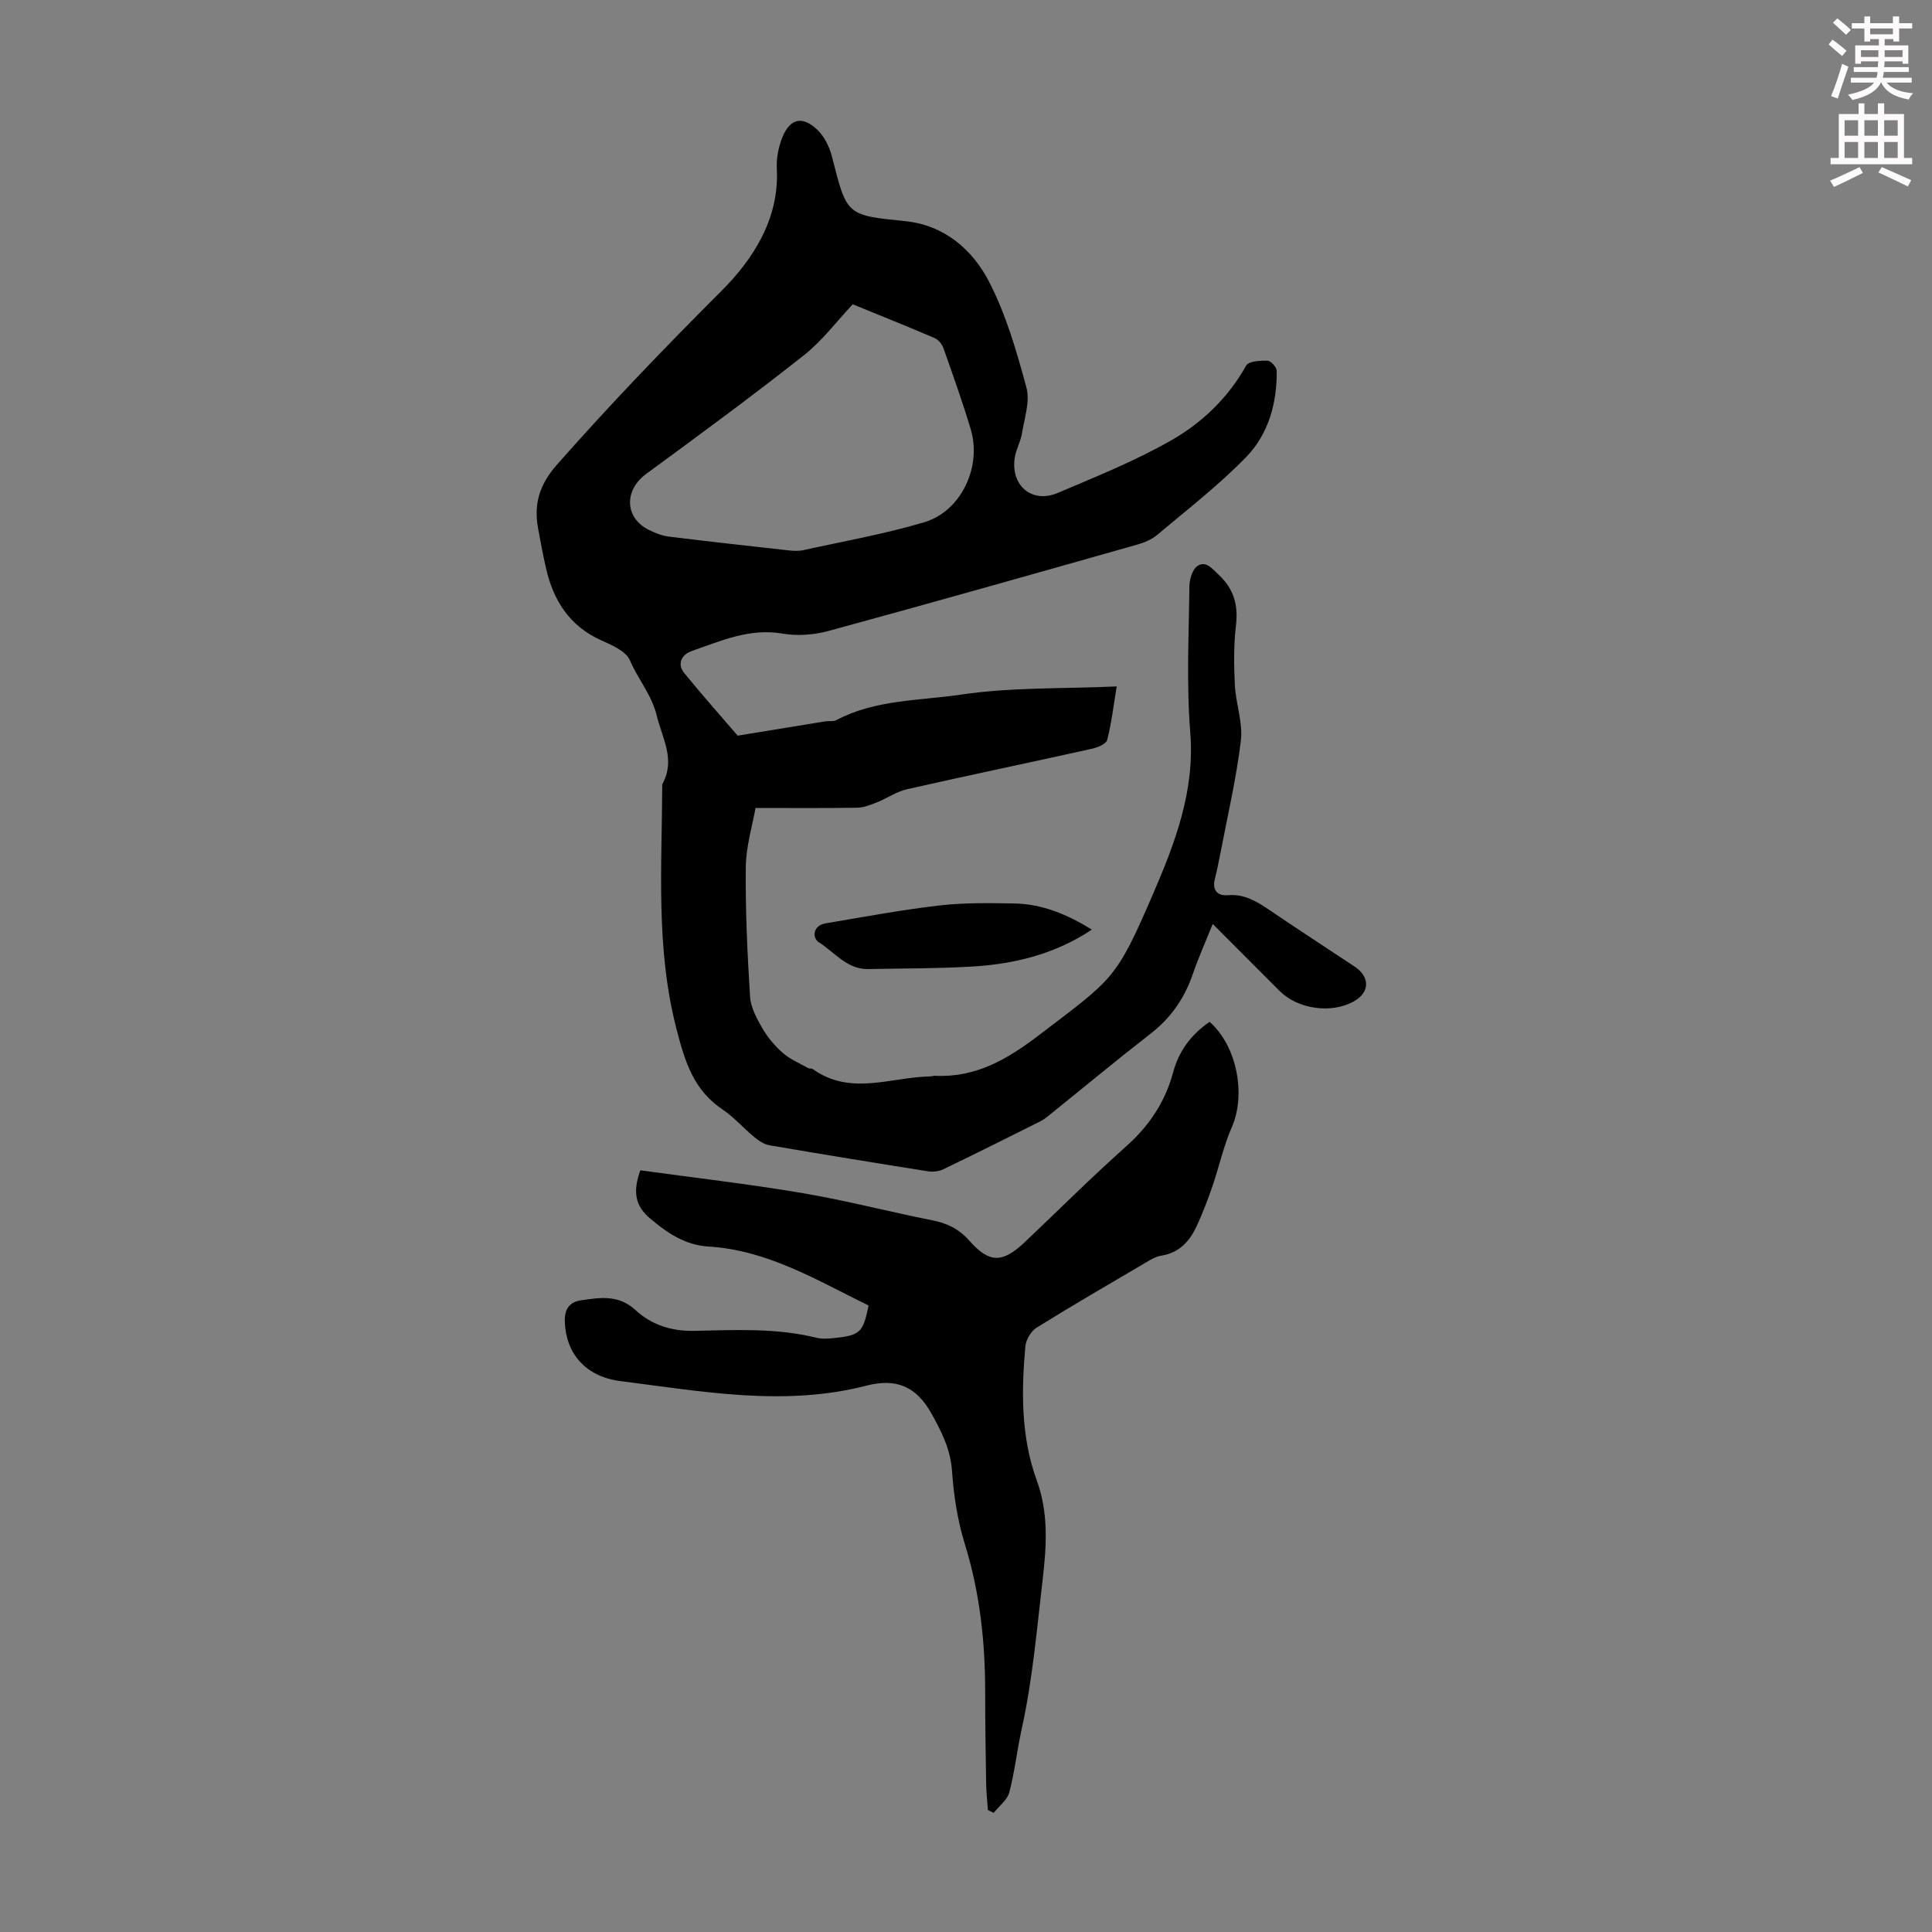<svg enable-background="new 0 0 400 400" viewBox="0 0 400 400" xmlns="http://www.w3.org/2000/svg"><rect x="0" y="0" width="400" height="400" fill="#808080" stroke="none"/><path d="m378.6 9.2.8-1c.9.7 1.9 1.4 2.9 2.3l-.9 1.1c-1.1-.9-2-1.7-2.8-2.4zm.5 10.7c.9-2.1 1.6-4.3 2.3-6.7.4.2.8.4 1.3.6-.7 2.1-1.5 4.3-2.2 6.6zm.4-15.2.9-.9c1 .8 2 1.6 2.8 2.4l-1 1c-1-.9-1.9-1.8-2.7-2.5zm12.5-1.3h1.2v1.4h2.7v1.1h-2.7v2.7h-1.2v-.5h-1.8v1.3h4.9v3.8h-1.2v-.5h-3.7c0 .4-.1.9-.1 1.2h5.1v1h-5.2c0 .5-.1.9-.2 1.2h6v1h-5.2c1.1 1.3 2.9 2 5.5 2.2-.4.4-.7.8-.9 1.3-2.9-.5-4.8-1.6-5.7-3.5h-.1c-.8 1.7-2.7 2.9-5.9 3.6-.2-.4-.6-.8-.9-1.1 2.8-.6 4.6-1.4 5.4-2.5h-4.8v-1h5.3c.1-.3.2-.7.2-1.2h-4.9v-1h5c0-.4 0-.8.1-1.2h-3.6v.5h-1.2v-3.8h4.9v-1.3h-1.8v.5h-1.2v-2.7h-2.6v-1.1h2.6v-1.4h1.2v1.4h4.7v-1.4zm-6.7 8.4h3.6c0-.4 0-.9 0-1.4h-3.6zm1.9-4.7h4.7v-1.2h-4.7zm6.7 3.3h-3.7v1.4h3.7z" fill="#fcfafa"/><path d="m384.7 21.4h1.3v2.2h2.8v-2.2h1.3v2.2h4.1v9.1h1.7v1.3h-16.9v-1.3h1.7v-9.1h4.1v-2.2zm.3 13.2.7 1.2c-1.8.9-3.8 1.9-6 2.9-.2-.4-.5-.8-.8-1.3 2.4-1 4.4-2 6.1-2.8zm-3.1-6.5h2.8v-3.2h-2.8zm0 4.6h2.8v-3.3h-2.8zm4.1-4.6h2.8v-3.2h-2.8zm0 4.6h2.8v-3.3h-2.8zm3.6 1.9c2.1.9 4.1 1.8 6.1 2.7l-.7 1.3c-2.2-1.1-4.2-2-6.1-2.9zm3.3-9.7h-2.8v3.2h2.8zm-2.8 7.8h2.8v-3.3h-2.8z" fill="#fcfafa"/><g fill="#010000"><path d="m152.73 152.31c6.56-1.08 12.34-2.03 18.12-2.96.77-.12 1.68.08 2.32-.26 8.07-4.28 17.17-4 25.78-5.28 10.43-1.54 21.15-1.2 32.25-1.69-.69 4.15-1.08 7.67-1.97 11.07-.22.83-1.95 1.56-3.11 1.82-12.77 2.84-25.57 5.5-38.32 8.39-2.19.5-4.17 1.89-6.3 2.74-1.29.51-2.68 1.06-4.03 1.09-6.81.11-13.62.05-21.05.05-.65 3.71-1.96 7.96-2.01 12.22-.1 8.94.32 17.9.88 26.83.14 2.24 1.38 4.54 2.55 6.56 1.11 1.91 2.61 3.69 4.27 5.14 1.5 1.31 3.44 2.11 5.2 3.1.28.16.72.04.97.21 7.79 5.6 16.18 1.66 24.33 1.52.33-.01.67-.15 1-.13 8.42.41 14.97-3.43 21.48-8.4 15.37-11.73 15.92-11.35 23.59-29.14 4.56-10.58 8.74-21.39 7.75-33.57-.81-10.01-.29-20.13-.18-30.21.02-1.46.61-3.51 1.66-4.22 1.76-1.18 3.04.54 4.42 1.82 3.14 2.93 4.06 6.27 3.56 10.5-.48 4.09-.43 8.27-.22 12.39.2 3.83 1.68 7.73 1.24 11.44-.92 7.73-2.72 15.36-4.18 23.03-.36 1.87-.74 3.73-1.2 5.57-.6 2.39.52 3.58 2.71 3.4 3.29-.27 5.78 1.18 8.33 2.9 5.92 4.02 11.92 7.92 17.89 11.88 3.26 2.17 3.15 5.4-.24 7.25-4.68 2.55-11.53 1.56-15.31-2.22-4.49-4.5-8.98-9-13.83-13.86-1.49 3.73-2.96 6.98-4.11 10.35-1.72 5.02-4.53 9.1-8.76 12.38-6.98 5.42-13.78 11.07-20.67 16.62-.69.56-1.4 1.15-2.19 1.54-6.67 3.34-13.34 6.68-20.06 9.91-.93.45-2.17.58-3.2.41-10.93-1.73-21.86-3.51-32.76-5.38-1.12-.19-2.24-.94-3.15-1.69-2.25-1.85-4.19-4.11-6.58-5.72-6-4.03-7.77-9.82-9.53-16.63-4.36-16.84-3.01-33.76-2.96-50.71 2.82-5.04.03-9.42-1.14-14.22-1.07-4.36-3.9-7.55-5.56-11.45-.8-1.88-3.7-3.13-5.89-4.11-6.65-2.97-9.99-8.32-11.51-15.1-.61-2.72-1.14-5.47-1.63-8.22-.88-4.99.34-8.99 3.91-13.04 10.95-12.43 22.4-24.32 34.12-36.04 6.4-6.41 11.98-14.82 11.42-25.25-.11-2.16.34-4.5 1.15-6.51 1.58-3.89 4.1-4.51 7.19-1.61 1.51 1.42 2.59 3.65 3.11 5.71 3.06 12.14 3 12.02 15.17 13.26 8.02.82 13.85 5.84 17.28 12.45 3.56 6.85 5.75 14.5 7.78 22 .78 2.87-.41 6.32-.92 9.47-.28 1.74-1.26 3.38-1.51 5.12-.83 5.76 3.62 9.48 8.93 7.22 7.98-3.39 16.1-6.65 23.6-10.95 6.33-3.63 11.69-8.78 15.4-15.42.51-.91 2.91-1.04 4.43-1 .68.02 1.88 1.35 1.89 2.09.07 6.68-1.7 13.09-6.3 17.83-5.67 5.84-12.18 10.87-18.43 16.13-1.14.96-2.67 1.61-4.13 2.02-21.29 6.03-42.57 12.06-63.92 17.88-3.02.82-6.47 1.08-9.54.55-6.84-1.18-12.77 1.52-18.85 3.63-1.92.67-3.11 2.57-1.46 4.58 3.82 4.68 7.82 9.19 11.03 12.92zm23.82-89.31c-3.22 3.41-6.29 7.54-10.18 10.61-10.68 8.43-21.66 16.5-32.64 24.55-4.55 3.34-4.41 9.08.62 11.56 1.28.63 2.69 1.19 4.09 1.37 8.27 1.03 16.55 1.94 24.83 2.86.99.11 2.05.17 3.01-.04 8.38-1.85 16.86-3.34 25.06-5.78 7.66-2.28 11.97-11.48 9.64-19.26-1.7-5.66-3.69-11.24-5.66-16.81-.29-.82-1.06-1.75-1.84-2.08-5.6-2.4-11.26-4.66-16.93-6.98z"/><path d="m250.43 211.56c5.74 5.06 7.54 15.11 4.61 21.8-1.74 3.96-2.65 8.28-4.07 12.39-.94 2.74-1.99 5.45-3.2 8.07-1.45 3.16-3.61 5.57-7.34 6.15-1.06.16-2.09.77-3.04 1.33-7.62 4.48-15.26 8.91-22.76 13.57-1.16.72-2.21 2.49-2.34 3.87-.84 9.39-.92 18.77 2.38 27.82 2.42 6.63 2.02 13.44 1.23 20.22-1.22 10.43-2.11 20.97-4.37 31.19-.97 4.37-1.43 8.83-2.57 13.13-.42 1.58-2.12 2.83-3.23 4.23-.4-.19-.8-.39-1.2-.58-.12-1.84-.33-3.67-.36-5.51-.1-6.27-.2-12.54-.2-18.8.01-10.45-1.09-20.69-4.21-30.75-1.5-4.85-2.3-10.02-2.65-15.09-.32-4.55-2.13-8.12-4.29-11.99-3.2-5.73-7.47-7.26-13.38-5.74-17.08 4.41-34.04 1.21-50.99-.93-7.24-.91-11.29-5.75-11.51-12.27-.09-2.58.9-4.1 3.38-4.46 3.95-.57 7.77-1.21 11.28 2.05 3.25 3.02 7.45 4.37 12.04 4.28 8.48-.17 16.98-.64 25.36 1.42 1.26.31 2.68.19 3.99.04 5.13-.58 5.7-1.16 6.84-6.71-10.62-5.18-20.86-11.47-33.18-12.21-4.85-.29-8.62-2.89-12.14-5.89-2.93-2.49-3.57-5.35-1.94-9.89 11.04 1.52 22.34 2.82 33.53 4.71 9.03 1.52 17.92 3.86 26.91 5.64 3.09.61 5.52 1.77 7.66 4.2 4.18 4.74 6.9 4.68 11.51.31 6.99-6.62 13.81-13.43 20.99-19.83 4.77-4.25 8.06-9.19 9.71-15.3 1.17-4.38 3.68-7.81 7.55-10.47z"/><path d="m226.05 192.47c-7.68 5.11-16.09 7.14-24.87 7.65-7.13.42-14.29.37-21.43.51-4.41.09-6.96-3.49-10.21-5.54-1.4-.88-1.29-3.46 1.36-3.91 7.81-1.32 15.61-2.78 23.47-3.7 5.14-.6 10.38-.52 15.57-.43 5.85.1 11.06 2.28 16.11 5.42z"/></g></svg>
